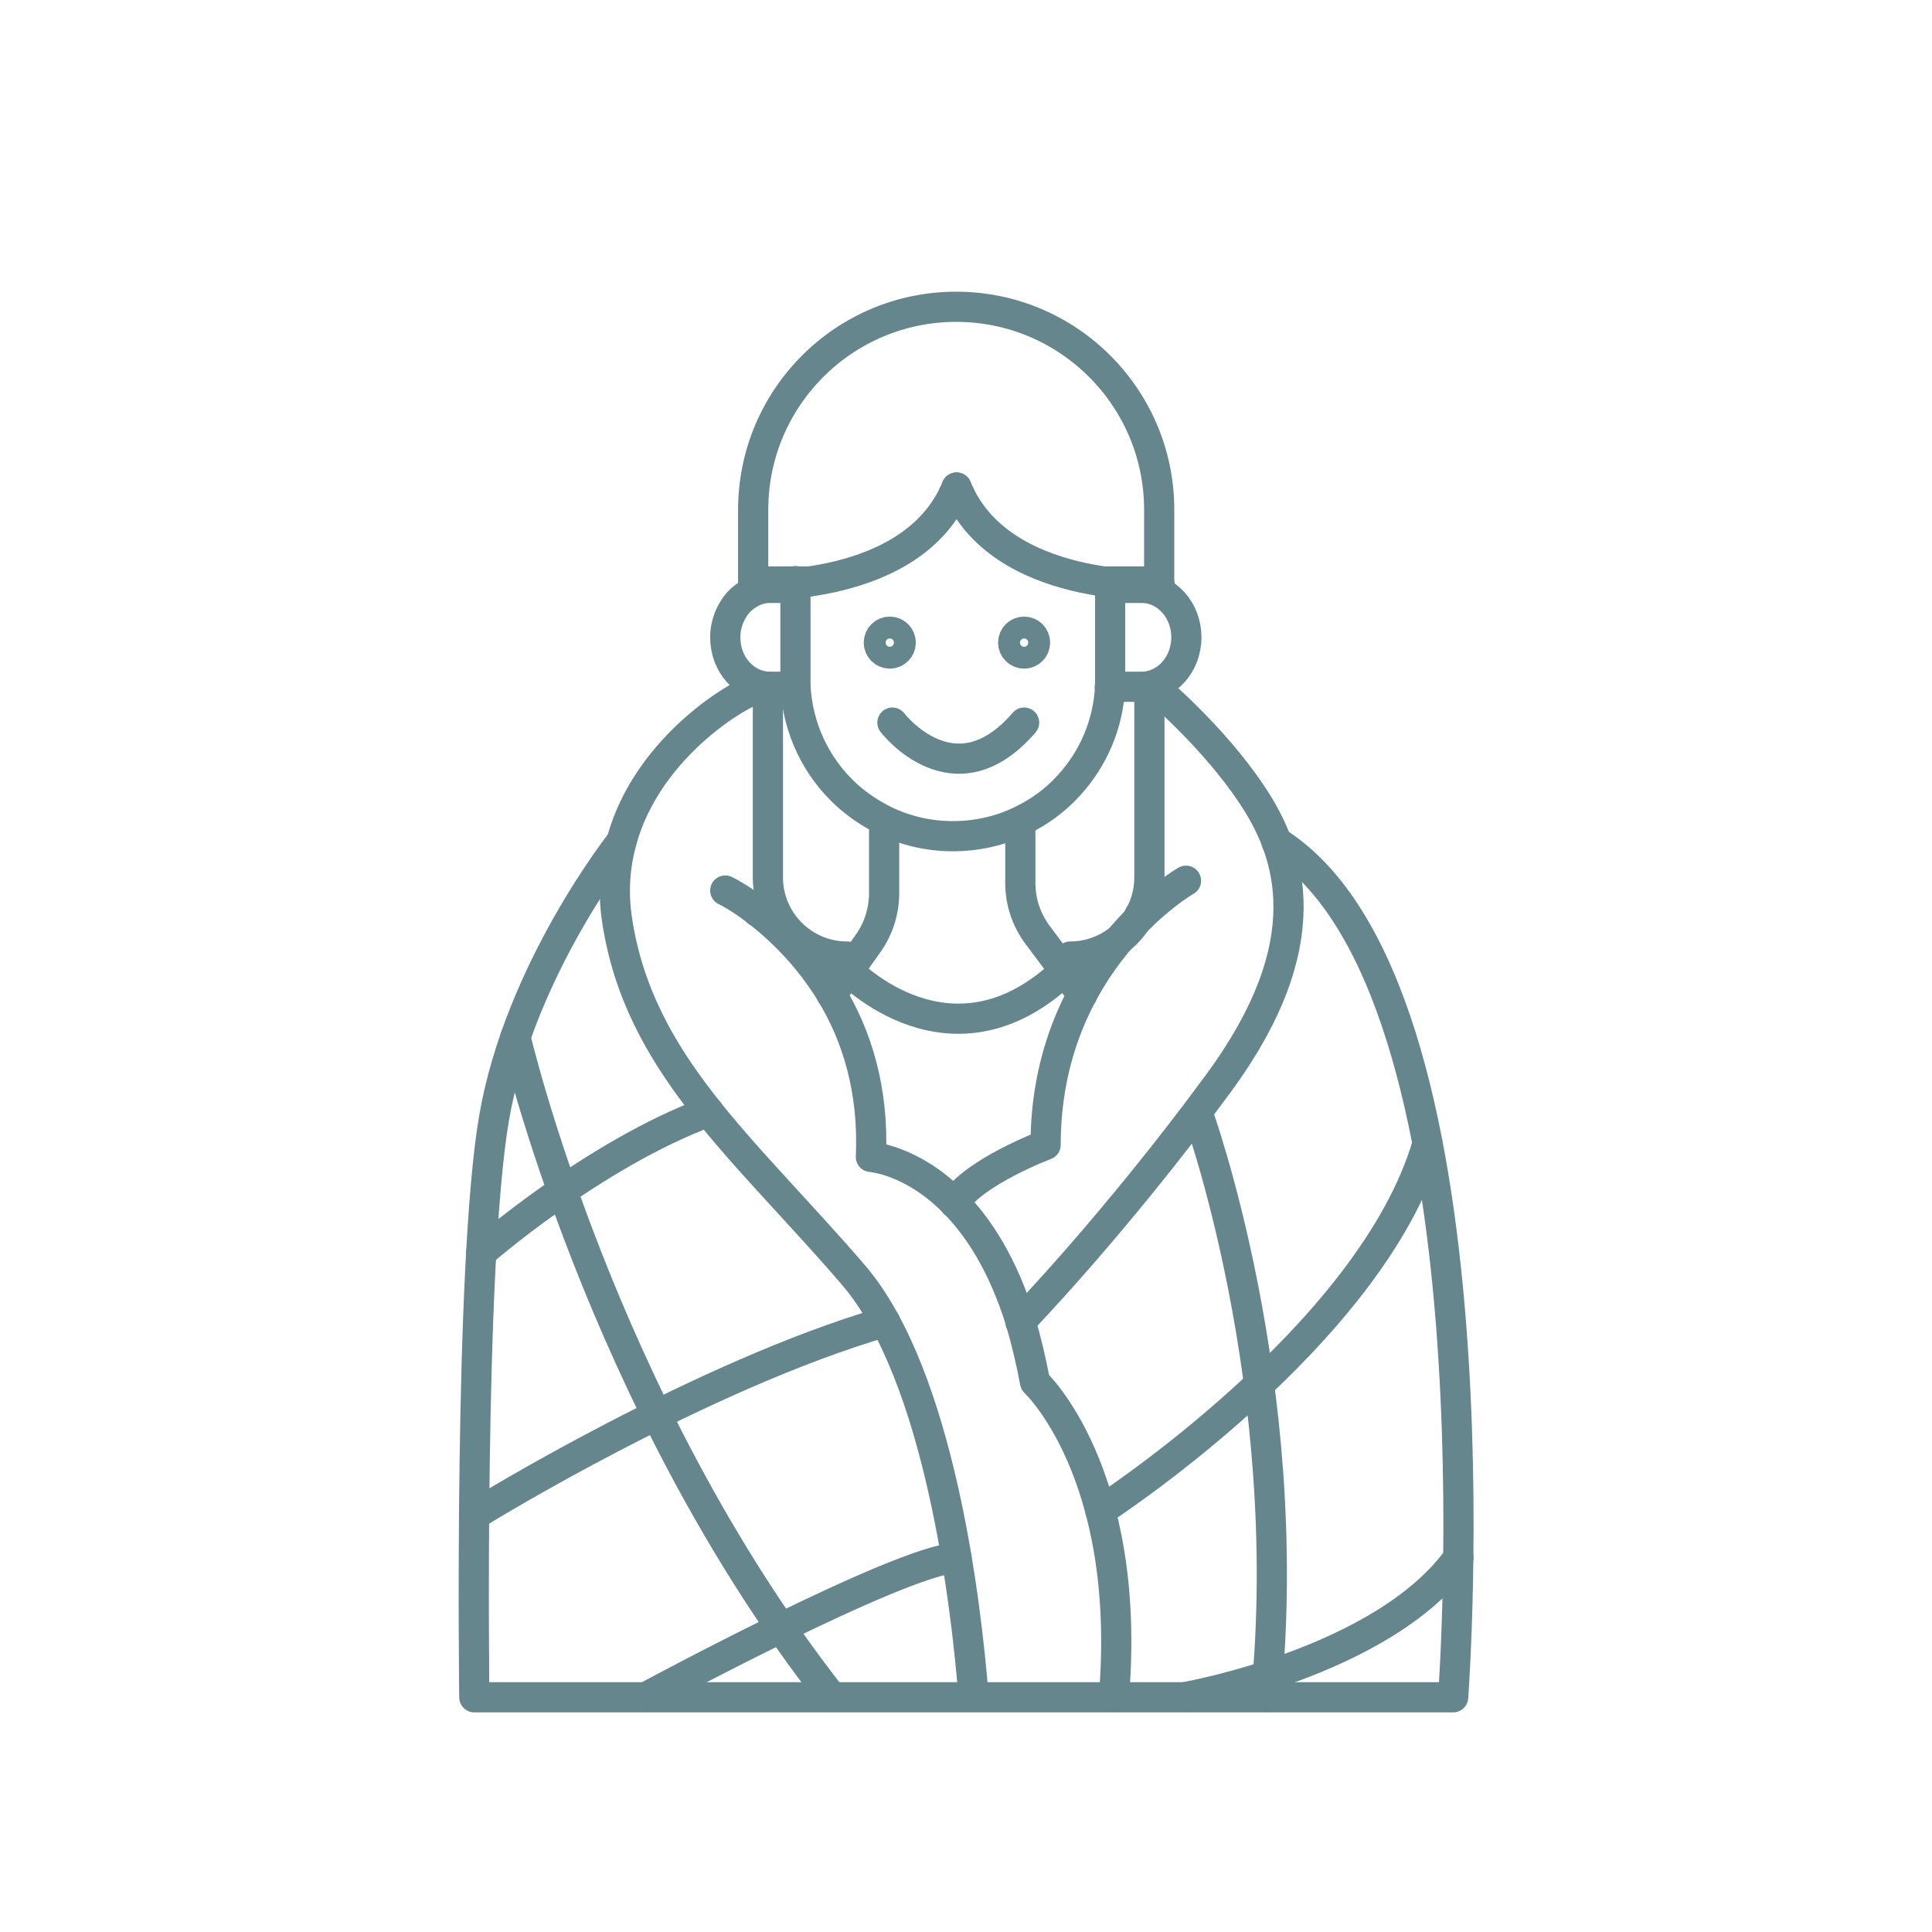 <?xml version="1.0" encoding="utf-8"?>
<!-- Generator: Adobe Illustrator 27.7.0, SVG Export Plug-In . SVG Version: 6.00 Build 0)  -->
<svg version="1.0" id="Layer_1" xmlns="http://www.w3.org/2000/svg" xmlns:xlink="http://www.w3.org/1999/xlink" x="0px" y="0px"
	 viewBox="0 0 512 512" enable-background="new 0 0 512 512" xml:space="preserve">
<g>
	<path fill="none" stroke="#64868C" stroke-width="8" stroke-linecap="round" stroke-linejoin="round" stroke-miterlimit="10" d="
		M295.2,449.7c4.9-59.4-20.9-83.4-20.9-83.4c-1.1-5.9-2.4-11.2-3.8-16c-4.7-15.2-11.2-25.1-17.6-31.6
		c-11.2-11.4-22.1-12.1-22.1-12.1c0.8-18.1-3.9-32.3-10.4-43.1c-6.2-10.3-13.9-17.5-19.7-22c-4.9-3.8-8.5-5.5-8.5-5.5"/>
	<path fill="none" stroke="#64868C" stroke-width="8" stroke-linecap="round" stroke-linejoin="round" stroke-miterlimit="10" d="
		M202.3,182c-4.6,0.4-30.6,15.2-37.6,41c0,0,0,0,0,0c-1.7,6.3-2.3,13.1-1.2,20.6c5.7,38.3,33.7,60.6,62.6,94.2
		c22.9,26.6,30,87.5,31.9,111.8"/>
	<path fill="none" stroke="#64868C" stroke-width="8" stroke-linecap="round" stroke-linejoin="round" stroke-miterlimit="10" d="
		M305.8,182c0,0,15.5,12.9,25.9,28.5c10.4,15.5,18.6,39.3-8.8,76.6s-52.5,63.2-52.5,63.2"/>
	<path fill="none" stroke="#64868C" stroke-width="8" stroke-linecap="round" stroke-linejoin="round" stroke-miterlimit="10" d="
		M164.7,223c0,0-27.1,34.1-33.8,73.5c-6.7,39.3-5.2,153.3-5.2,153.3h259.4c0,0,14.1-188.4-46.8-226.7"/>
	<path fill="none" stroke="#64868C" stroke-width="8" stroke-linecap="round" stroke-linejoin="round" stroke-miterlimit="10" d="
		M200.7,241.6C200.7,241.6,200.7,241.6,200.7,241.6"/>
	<path fill="none" stroke="#64868C" stroke-width="8" stroke-linecap="round" stroke-linejoin="round" stroke-miterlimit="10" d="
		M302.4,242.8c-0.1-0.1-0.3-0.2-0.4-0.3"/>
	<path fill="none" stroke="#64868C" stroke-width="8" stroke-linecap="round" stroke-linejoin="round" stroke-miterlimit="10" d="
		M314.3,233.4c0,0-37.2,21.3-37.2,70c0,0-18.9,7.1-24.2,15.4"/>
	<path fill="none" stroke="#64868C" stroke-width="8" stroke-linecap="round" stroke-linejoin="round" stroke-miterlimit="10" d="
		M220.4,263.6l4.5-6.3l5.1-7.2c2.8-3.9,4.3-8.6,4.3-13.4v-19.1"/>
	<path fill="none" stroke="#64868C" stroke-width="8" stroke-linecap="round" stroke-linejoin="round" stroke-miterlimit="10" d="
		M286.8,263.6l-4.7-6.3l-7.1-9.5c-3-4-4.6-8.8-4.6-13.8v-16.2"/>
	<path fill="none" stroke="#64868C" stroke-width="8" stroke-linecap="round" stroke-linejoin="round" stroke-miterlimit="10" d="
		M224.9,257.3c0,0,27.3,28.5,57.2,0"/>
	
		<line fill="none" stroke="#64868C" stroke-width="8" stroke-linecap="round" stroke-linejoin="round" stroke-miterlimit="10" x1="254.3" y1="131" x2="252.7" y2="131"/>
	<path fill="none" stroke="#64868C" stroke-width="8" stroke-linecap="round" stroke-linejoin="round" stroke-miterlimit="10" d="
		M294.2,154.1v0.2v1.4v24.3c0,0.7,0,1.3,0,1.9c-0.5,10.1-4.5,19.2-10.9,26.2c-3.6,4-8,7.2-12.9,9.5c-5.4,2.6-11.5,4-17.9,4
		c-6.5,0-12.7-1.5-18.2-4.2c-3.6-1.8-6.9-4-9.9-6.7c-7.9-7.2-13-17.4-13.6-28.9c0-0.6,0-1.3,0-1.9v-24.3v-1.2v-0.4"/>
	<path fill="none" stroke="#64868C" stroke-width="8" stroke-linecap="round" stroke-linejoin="round" stroke-miterlimit="10" d="
		M292.6,154.1h1.6h13v-19c0-29.7-24.1-53.8-53.8-53.8s-53.8,24.1-53.8,53.8v19h11.1h3.6"/>
	<path fill="none" stroke="#64868C" stroke-width="8" stroke-linecap="round" stroke-linejoin="round" stroke-miterlimit="10" d="
		M199.7,155c0,0,42.3,2.2,53.8-25.8"/>
	<path fill="none" stroke="#64868C" stroke-width="8" stroke-linecap="round" stroke-linejoin="round" stroke-miterlimit="10" d="
		M307.3,155c0,0-42.3,2.2-53.8-25.8"/>
	<path fill="none" stroke="#64868C" stroke-width="8" stroke-linecap="round" stroke-linejoin="round" stroke-miterlimit="10" d="
		M210.8,155.8h-2.4h-0.1h-4.2c0,0,0,0-0.1,0c0,0,0,0,0,0c-3.2,0-6.1,1.5-8.3,3.8c-2.1,2.4-3.5,5.7-3.5,9.3c0,7.3,5.3,13.1,11.9,13.1
		h6.7"/>
	<path fill="none" stroke="#64868C" stroke-width="8" stroke-linecap="round" stroke-linejoin="round" stroke-miterlimit="10" d="
		M294.1,182h8.4c6.6,0,11.9-5.9,11.9-13.1c0-3.6-1.3-6.9-3.5-9.3c-2.1-2.3-5-3.8-8.3-3.8c0,0,0,0,0,0c0,0,0,0-0.1,0h-4.2h-0.1h-3.9"
		/>
	<path fill="none" stroke="#64868C" stroke-width="8" stroke-linecap="round" stroke-linejoin="round" stroke-miterlimit="10" d="
		M203.5,182v50.5c0,11.6,9.4,21,21,21h0"/>
	<path fill="none" stroke="#64868C" stroke-width="8" stroke-linecap="round" stroke-linejoin="round" stroke-miterlimit="10" d="
		M304.6,182v50.5c0,11.6-9.4,21-21,21h0"/>
	<path fill="none" stroke="#64868C" stroke-width="8" stroke-linecap="round" stroke-linejoin="round" stroke-miterlimit="10" d="
		M236.5,191.5c0,0,16.4,21.5,34.9,0"/>
	
		<circle fill="none" stroke="#64868C" stroke-width="8" stroke-linecap="round" stroke-linejoin="round" stroke-miterlimit="10" cx="235.8" cy="170.3" r="2.9"/>
	
		<circle fill="none" stroke="#64868C" stroke-width="8" stroke-linecap="round" stroke-linejoin="round" stroke-miterlimit="10" cx="271.4" cy="170.3" r="2.9"/>
	<path fill="none" stroke="#64868C" stroke-width="8" stroke-linecap="round" stroke-linejoin="round" stroke-miterlimit="10" d="
		M127.5,332c0,0,29.6-26,60.3-37.4"/>
	<path fill="none" stroke="#64868C" stroke-width="8" stroke-linecap="round" stroke-linejoin="round" stroke-miterlimit="10" d="
		M127.5,400.4c0,0,58.3-35.9,107.1-50.1"/>
	<path fill="none" stroke="#64868C" stroke-width="8" stroke-linecap="round" stroke-linejoin="round" stroke-miterlimit="10" d="
		M171.3,449.7c0,0,66.7-36,82.2-36.9"/>
	<path fill="none" stroke="#64868C" stroke-width="8" stroke-linecap="round" stroke-linejoin="round" stroke-miterlimit="10" d="
		M136.6,274.8c0,0,22.4,96.5,83.8,174.9"/>
	<path fill="none" stroke="#64868C" stroke-width="8" stroke-linecap="round" stroke-linejoin="round" stroke-miterlimit="10" d="
		M317.3,294.7c0,0,26.3,71.9,18.2,155"/>
	<path fill="none" stroke="#64868C" stroke-width="8" stroke-linecap="round" stroke-linejoin="round" stroke-miterlimit="10" d="
		M291.6,400.4c0,0,71.9-46.4,86.7-97.3"/>
	<path fill="none" stroke="#64868C" stroke-width="8" stroke-linecap="round" stroke-linejoin="round" stroke-miterlimit="10" d="
		M314.3,449.7c0,0,52.3-9.2,72.2-36.9"/>
</g>
</svg>

